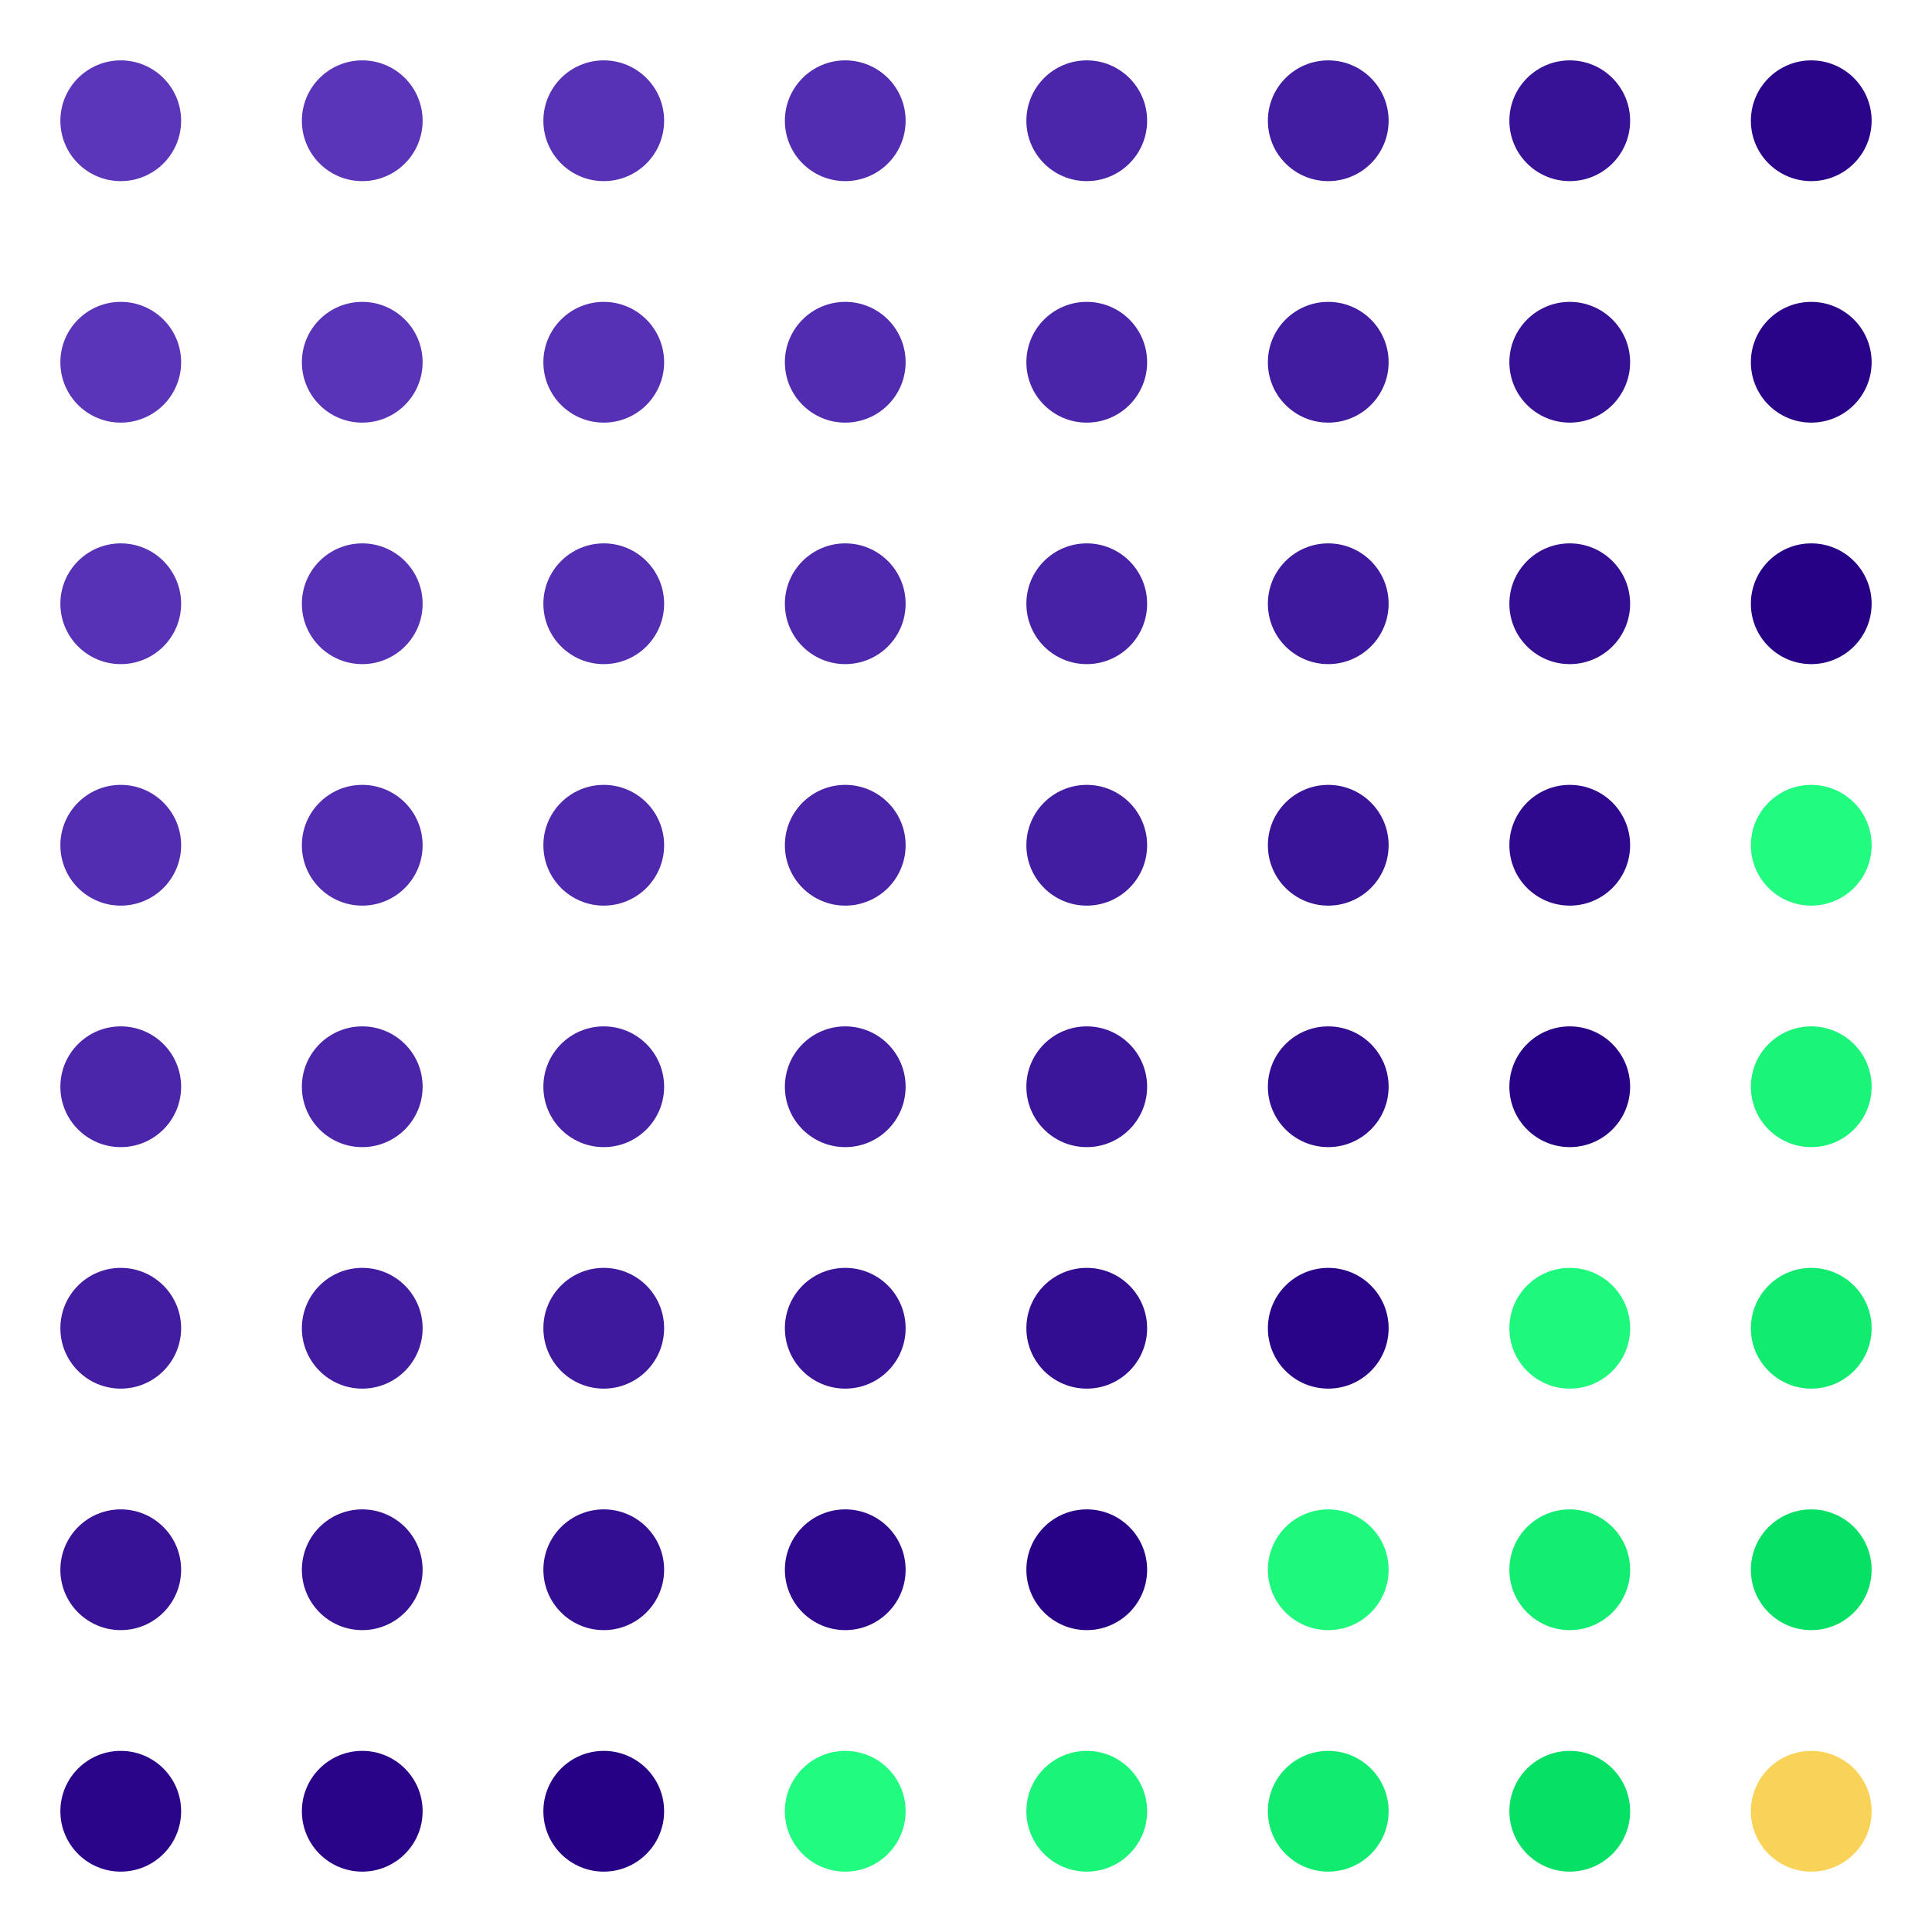 <svg width="256" height="256" version="1.1" xmlns="http://www.w3.org/2000/svg" class="s1" style="background:rgb(69,164,202);"><style>.s1{--a:rgb(69,164,202);--b:rgb(164,202,69);transition: all 1000ms ease;}.s1:hover {filter:invert(1);}.u{animation:11000ms infinite alternate a,15500ms infinite alternate b;transform-origin:50% 50%;}@keyframes a{25%{filter:saturate(1) invert(0);transform:translate(0);}50%{filter:saturate(1.8) invert(1);transform:translate(16px);}75%{filter:saturate(1) invert(0);transform:translate(0);}100%{filter:saturate(0.5) invert(0.2);transform:translate(-16px);}}@keyframes b{from{opacity: 1;}to {opacity: 0.5;}}</style><defs><circle id="r" cx="16" cy="16" height="32" width="32" r="8"></circle></defs><g id="g" style=""><use class="u" href="#r" x="0" y="0" fill="rgb(91,53,186)" style="animation-delay:3500ms;" /><use class="u" href="#r" x="32" y="0" fill="rgb(90,52,185)" style="animation-delay:3000ms;" /><use class="u" href="#r" x="64" y="0" fill="rgb(87,49,182)" style="animation-delay:2500ms;" /><use class="u" href="#r" x="96" y="0" fill="rgb(82,44,177)" style="animation-delay:2000ms;" /><use class="u" href="#r" x="128" y="0" fill="rgb(75,37,170)" style="animation-delay:1500ms;" /><use class="u" href="#r" x="160" y="0" fill="rgb(66,28,161)" style="animation-delay:1000ms;" /><use class="u" href="#r" x="192" y="0" fill="rgb(55,17,150)" style="animation-delay:500ms;" /><use class="u" href="#r" x="224" y="0" fill="rgb(42,4,137)" style="animation-delay:0ms;" /><use class="u" href="#r" x="0" y="32" fill="rgb(90,52,185)" style="animation-delay:4000ms;" /><use class="u" href="#r" x="32" y="32" fill="rgb(89,51,184)" style="animation-delay:16500ms;" /><use class="u" href="#r" x="64" y="32" fill="rgb(86,48,181)" style="animation-delay:16000ms;" /><use class="u" href="#r" x="96" y="32" fill="rgb(81,43,176)" style="animation-delay:15500ms;" /><use class="u" href="#r" x="128" y="32" fill="rgb(74,36,169)" style="animation-delay:15000ms;" /><use class="u" href="#r" x="160" y="32" fill="rgb(65,27,160)" style="animation-delay:14500ms;" /><use class="u" href="#r" x="192" y="32" fill="rgb(54,16,149)" style="animation-delay:14000ms;" /><use class="u" href="#r" x="224" y="32" fill="rgb(41,3,136)" style="animation-delay:13500ms;" /><use class="u" href="#r" x="0" y="64" fill="rgb(87,49,182)" style="animation-delay:4500ms;" /><use class="u" href="#r" x="32" y="64" fill="rgb(86,48,181)" style="animation-delay:17000ms;" /><use class="u" href="#r" x="64" y="64" fill="rgb(83,45,178)" style="animation-delay:25000ms;" /><use class="u" href="#r" x="96" y="64" fill="rgb(78,40,173)" style="animation-delay:24500ms;" /><use class="u" href="#r" x="128" y="64" fill="rgb(71,33,166)" style="animation-delay:24000ms;" /><use class="u" href="#r" x="160" y="64" fill="rgb(62,24,157)" style="animation-delay:23500ms;" /><use class="u" href="#r" x="192" y="64" fill="rgb(51,13,146)" style="animation-delay:23000ms;" /><use class="u" href="#r" x="224" y="64" fill="rgb(38,0,133)" style="animation-delay:13000ms;" /><use class="u" href="#r" x="0" y="96" fill="rgb(82,44,177)" style="animation-delay:5000ms;" /><use class="u" href="#r" x="32" y="96" fill="rgb(81,43,176)" style="animation-delay:17500ms;" /><use class="u" href="#r" x="64" y="96" fill="rgb(78,40,173)" style="animation-delay:26000ms;" /><use class="u" href="#r" x="96" y="96" fill="rgb(73,35,168)" style="animation-delay:30500ms;" /><use class="u" href="#r" x="128" y="96" fill="rgb(66,28,161)" style="animation-delay:30000ms;" /><use class="u" href="#r" x="160" y="96" fill="rgb(57,19,152)" style="animation-delay:29500ms;" /><use class="u" href="#r" x="192" y="96" fill="rgb(46,8,141)" style="animation-delay:23000ms;" /><use class="u" href="#r" x="224" y="96" fill="rgb(33,251,128)" style="animation-delay:12500ms;" /><use class="u" href="#r" x="0" y="128" fill="rgb(75,37,170)" style="animation-delay:5500ms;" /><use class="u" href="#r" x="32" y="128" fill="rgb(74,36,169)" style="animation-delay:18000ms;" /><use class="u" href="#r" x="64" y="128" fill="rgb(71,33,166)" style="animation-delay:26500ms;" /><use class="u" href="#r" x="96" y="128" fill="rgb(66,28,161)" style="animation-delay:31000ms;" /><use class="u" href="#r" x="128" y="128" fill="rgb(59,21,154)" style="animation-delay:31500ms;" /><use class="u" href="#r" x="160" y="128" fill="rgb(50,12,145)" style="animation-delay:29000ms;" /><use class="u" href="#r" x="192" y="128" fill="rgb(39,1,134)" style="animation-delay:22500ms;" /><use class="u" href="#r" x="224" y="128" fill="rgb(26,244,121)" style="animation-delay:12000ms;" /><use class="u" href="#r" x="0" y="160" fill="rgb(66,28,161)" style="animation-delay:6000ms;" /><use class="u" href="#r" x="32" y="160" fill="rgb(65,27,160)" style="animation-delay:18500ms;" /><use class="u" href="#r" x="64" y="160" fill="rgb(62,24,157)" style="animation-delay:27000ms;" /><use class="u" href="#r" x="96" y="160" fill="rgb(57,19,152)" style="animation-delay:27500ms;" /><use class="u" href="#r" x="128" y="160" fill="rgb(50,12,145)" style="animation-delay:28000ms;" /><use class="u" href="#r" x="160" y="160" fill="rgb(41,3,136)" style="animation-delay:28500ms;" /><use class="u" href="#r" x="192" y="160" fill="rgb(30,248,125)" style="animation-delay:22000ms;" /><use class="u" href="#r" x="224" y="160" fill="rgb(17,235,112)" style="animation-delay:11500ms;" /><use class="u" href="#r" x="0" y="192" fill="rgb(55,17,150)" style="animation-delay:6500ms;" /><use class="u" href="#r" x="32" y="192" fill="rgb(54,16,149)" style="animation-delay:19000ms;" /><use class="u" href="#r" x="64" y="192" fill="rgb(51,13,146)" style="animation-delay:19500ms;" /><use class="u" href="#r" x="96" y="192" fill="rgb(46,8,141)" style="animation-delay:20000ms;" /><use class="u" href="#r" x="128" y="192" fill="rgb(39,1,134)" style="animation-delay:20500ms;" /><use class="u" href="#r" x="160" y="192" fill="rgb(30,248,125)" style="animation-delay:21000ms;" /><use class="u" href="#r" x="192" y="192" fill="rgb(19,237,114)" style="animation-delay:21500ms;" /><use class="u" href="#r" x="224" y="192" fill="rgb(6,224,101)" style="animation-delay:11000ms;" /><use class="u" href="#r" x="0" y="224" fill="rgb(42,4,137)" style="animation-delay:7000ms;" /><use class="u" href="#r" x="32" y="224" fill="rgb(41,3,136)" style="animation-delay:7500ms;" /><use class="u" href="#r" x="64" y="224" fill="rgb(38,0,133)" style="animation-delay:8000ms;" /><use class="u" href="#r" x="96" y="224" fill="rgb(33,251,128)" style="animation-delay:8500ms;" /><use class="u" href="#r" x="128" y="224" fill="rgb(26,244,121)" style="animation-delay:9000ms;" /><use class="u" href="#r" x="160" y="224" fill="rgb(17,235,112)" style="animation-delay:9500ms;" /><use class="u" href="#r" x="192" y="224" fill="rgb(6,224,101)" style="animation-delay:10000ms;" /><use class="u" href="#r" x="224" y="224" fill="rgb(249,211,88)" style="animation-delay:10500ms;" /></g></svg>